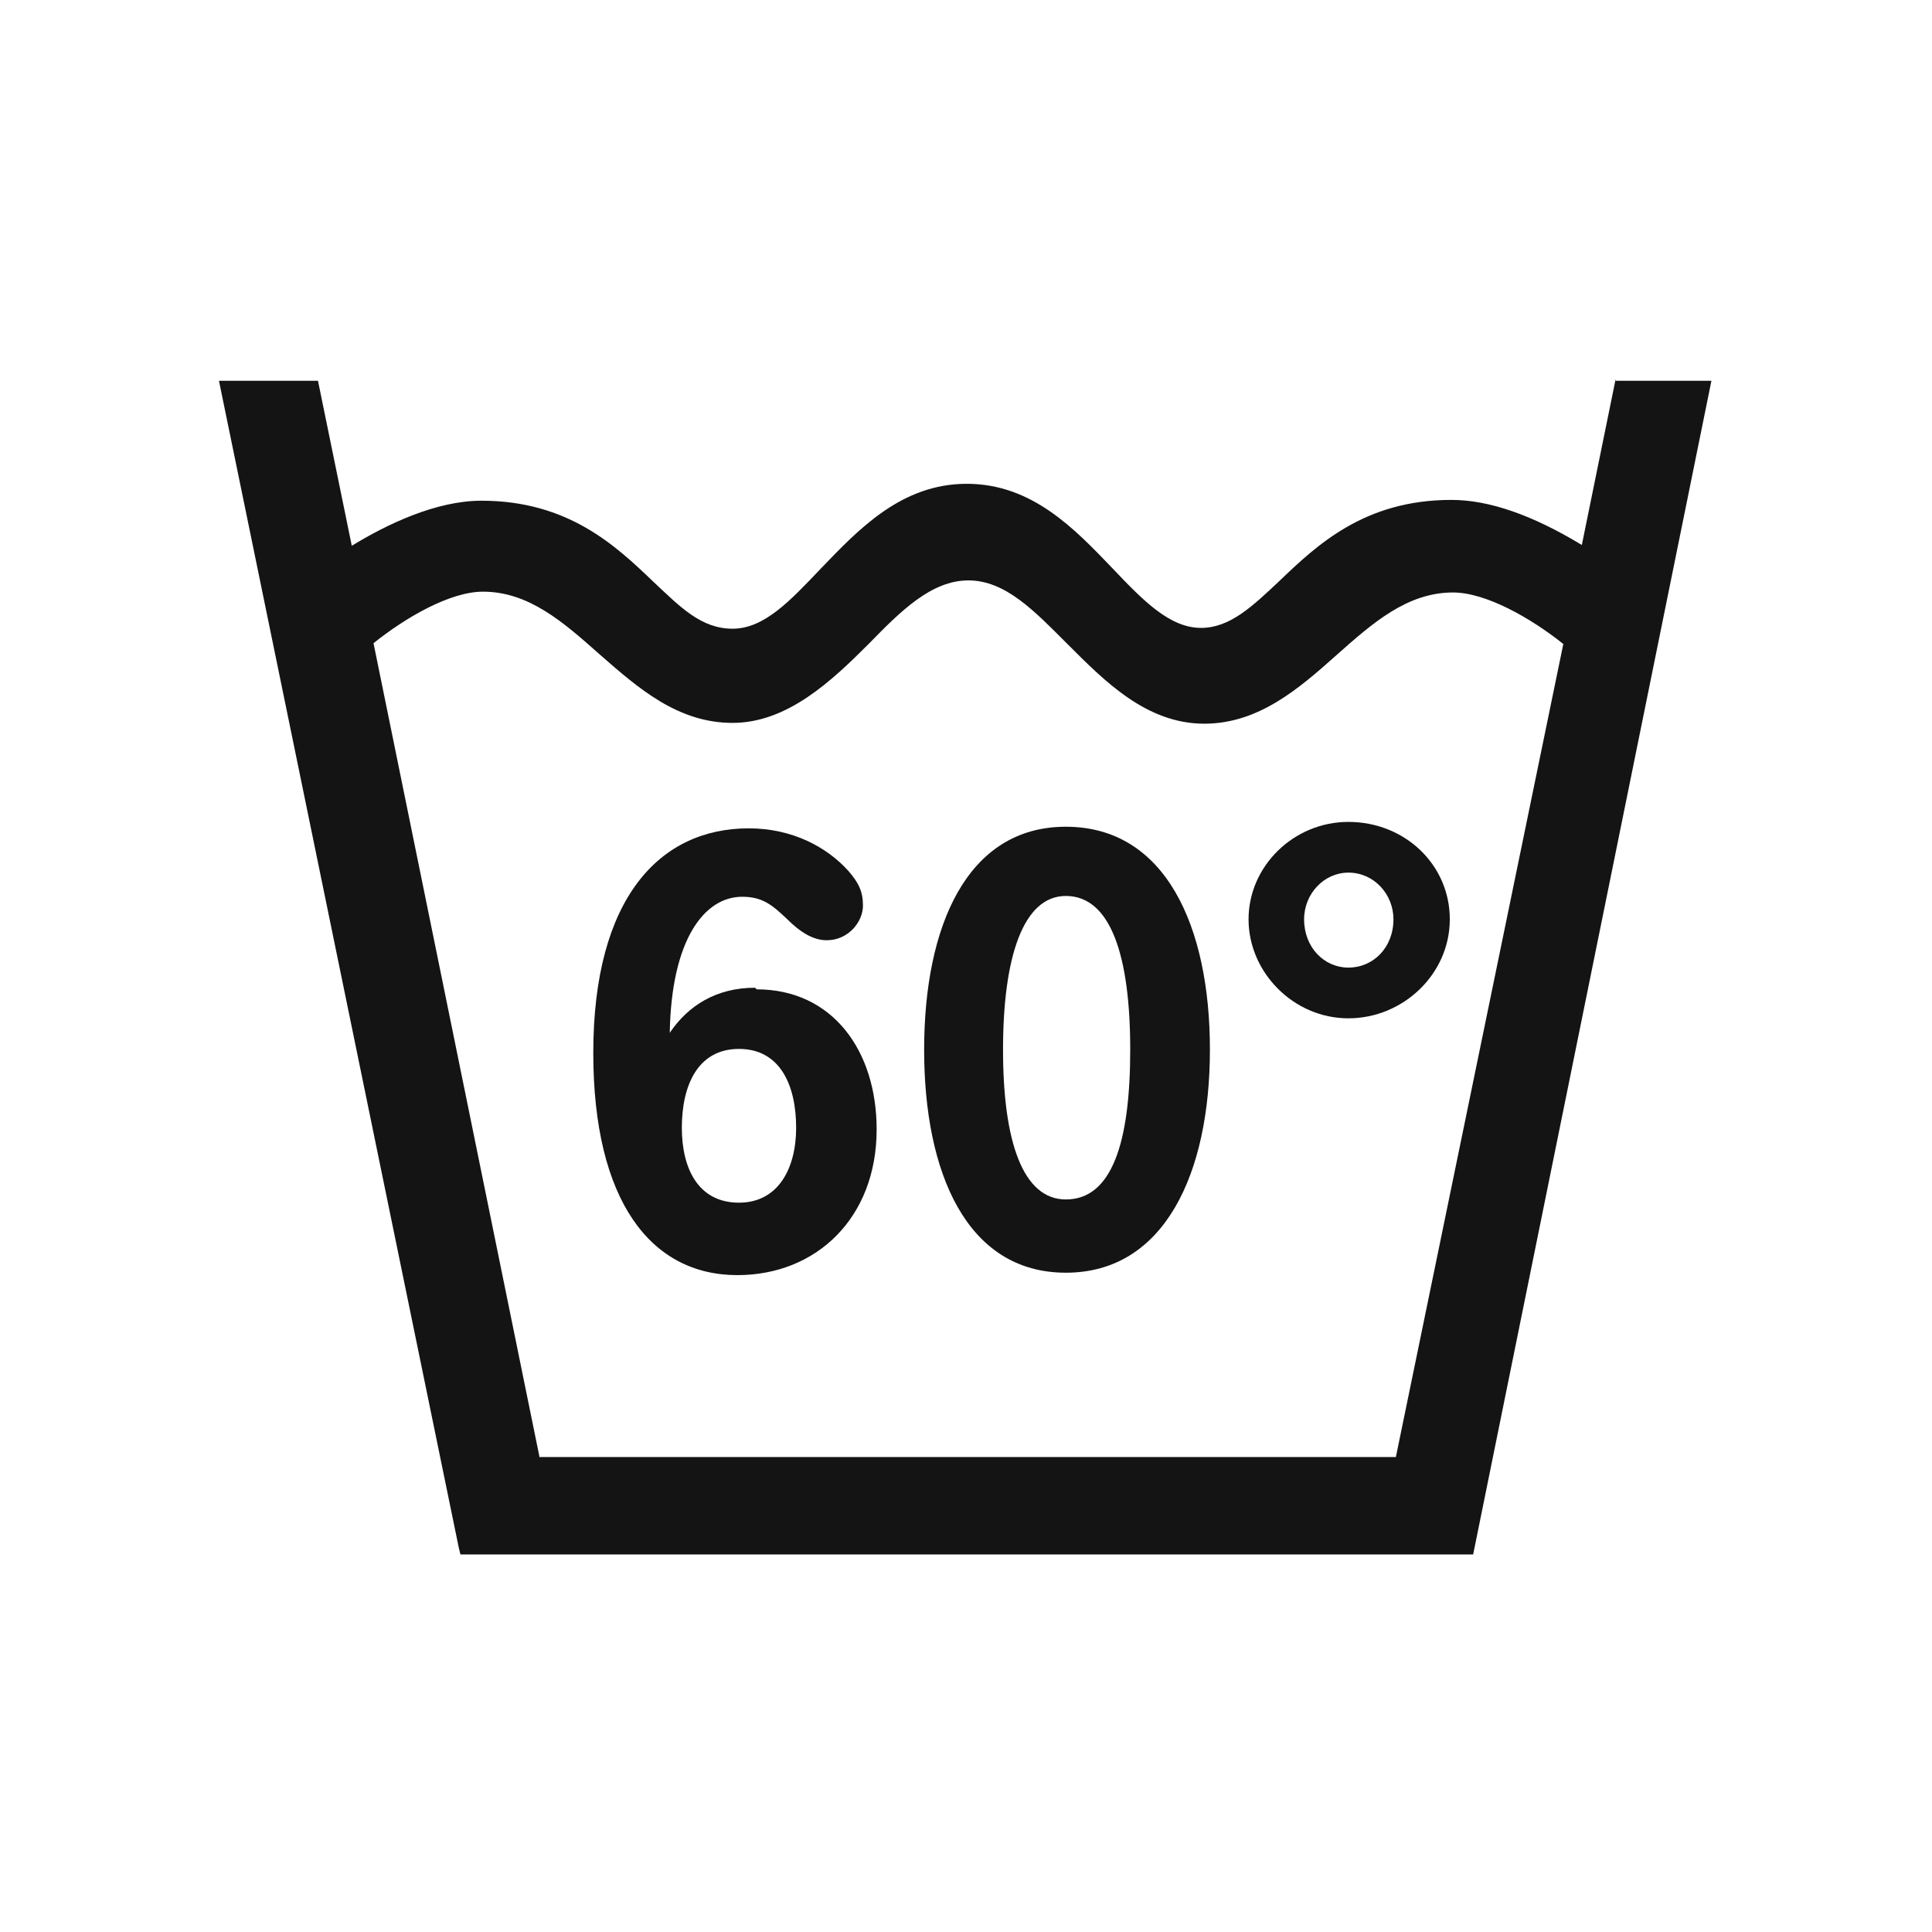 <svg width="24" height="24" viewBox="0 0 24 24" fill="none" xmlns="http://www.w3.org/2000/svg">
<path d="M9.38 12.27C8.9 12.27 8.55 12.49 8.32 12.83C8.34 11.67 8.75 11.14 9.22 11.14C9.47 11.14 9.59 11.24 9.77 11.41C9.94 11.58 10.1 11.68 10.27 11.68C10.54 11.68 10.72 11.45 10.72 11.25C10.72 11.08 10.67 10.97 10.54 10.82C10.27 10.52 9.84 10.29 9.3 10.29C8.2 10.29 7.37 11.15 7.37 13.08C7.37 14.91 8.08 15.84 9.16 15.84C10.14 15.84 10.89 15.13 10.89 14.03C10.89 13.05 10.34 12.29 9.4 12.29L9.38 12.27ZM9.18 14.94C8.67 14.94 8.47 14.51 8.47 14.01C8.47 13.48 8.67 13.03 9.18 13.03C9.69 13.03 9.89 13.48 9.89 14.01C9.89 14.51 9.67 14.94 9.18 14.94Z" fill="#141414"></path>
<path d="M13.24 10.27C12.01 10.27 11.48 11.51 11.48 13.04C11.48 14.57 12.01 15.81 13.24 15.81C14.47 15.81 15.03 14.57 15.03 13.04C15.03 11.51 14.48 10.27 13.24 10.27ZM13.24 14.9C12.71 14.9 12.46 14.19 12.46 13.04C12.46 11.89 12.71 11.13 13.24 11.13C13.8 11.13 14.04 11.88 14.04 13.04C14.04 14.2 13.81 14.9 13.24 14.9Z" fill="#141414"></path>
<path d="M16.75 10.21C16.07 10.21 15.51 10.76 15.51 11.42C15.51 12.08 16.07 12.65 16.75 12.65C17.43 12.65 18.01 12.1 18.01 11.42C18.01 10.74 17.45 10.21 16.75 10.21ZM16.75 12.02C16.45 12.02 16.2 11.77 16.2 11.42C16.2 11.1 16.45 10.84 16.75 10.84C17.07 10.84 17.31 11.11 17.31 11.42C17.31 11.77 17.06 12.02 16.75 12.02Z" fill="#141414"></path>
<path d="M20.07 4.71L19.65 6.77C19.04 6.4 18.5 6.21 18.03 6.21C16.95 6.21 16.36 6.77 15.89 7.22C15.56 7.53 15.28 7.8 14.92 7.8C14.53 7.8 14.2 7.46 13.82 7.06C13.35 6.57 12.82 6.01 12.01 6.01C11.2 6.01 10.67 6.57 10.19 7.07C9.81 7.47 9.49 7.81 9.1 7.81C8.71 7.81 8.45 7.54 8.12 7.23C7.65 6.78 7.06 6.22 5.98 6.22C5.42 6.22 4.81 6.51 4.37 6.78L3.95 4.73H2.72L5.7 19.23L5.72 19.31H18.3L21.26 4.73H20.06L20.07 4.71ZM6.7 18.09L4.64 7.99C5.04 7.67 5.59 7.35 6 7.35C6.57 7.35 7 7.73 7.45 8.13C7.93 8.55 8.42 8.98 9.1 8.98C9.78 8.98 10.33 8.46 10.79 8C11.19 7.59 11.57 7.21 12.03 7.21C12.49 7.21 12.85 7.59 13.26 8C13.72 8.46 14.24 8.99 14.96 8.99C15.63 8.99 16.13 8.56 16.6 8.14C17.05 7.74 17.48 7.36 18.05 7.36C18.46 7.36 19.02 7.68 19.42 8L17.34 18.1H6.7V18.09Z" fill="#141414"></path>
</svg>
